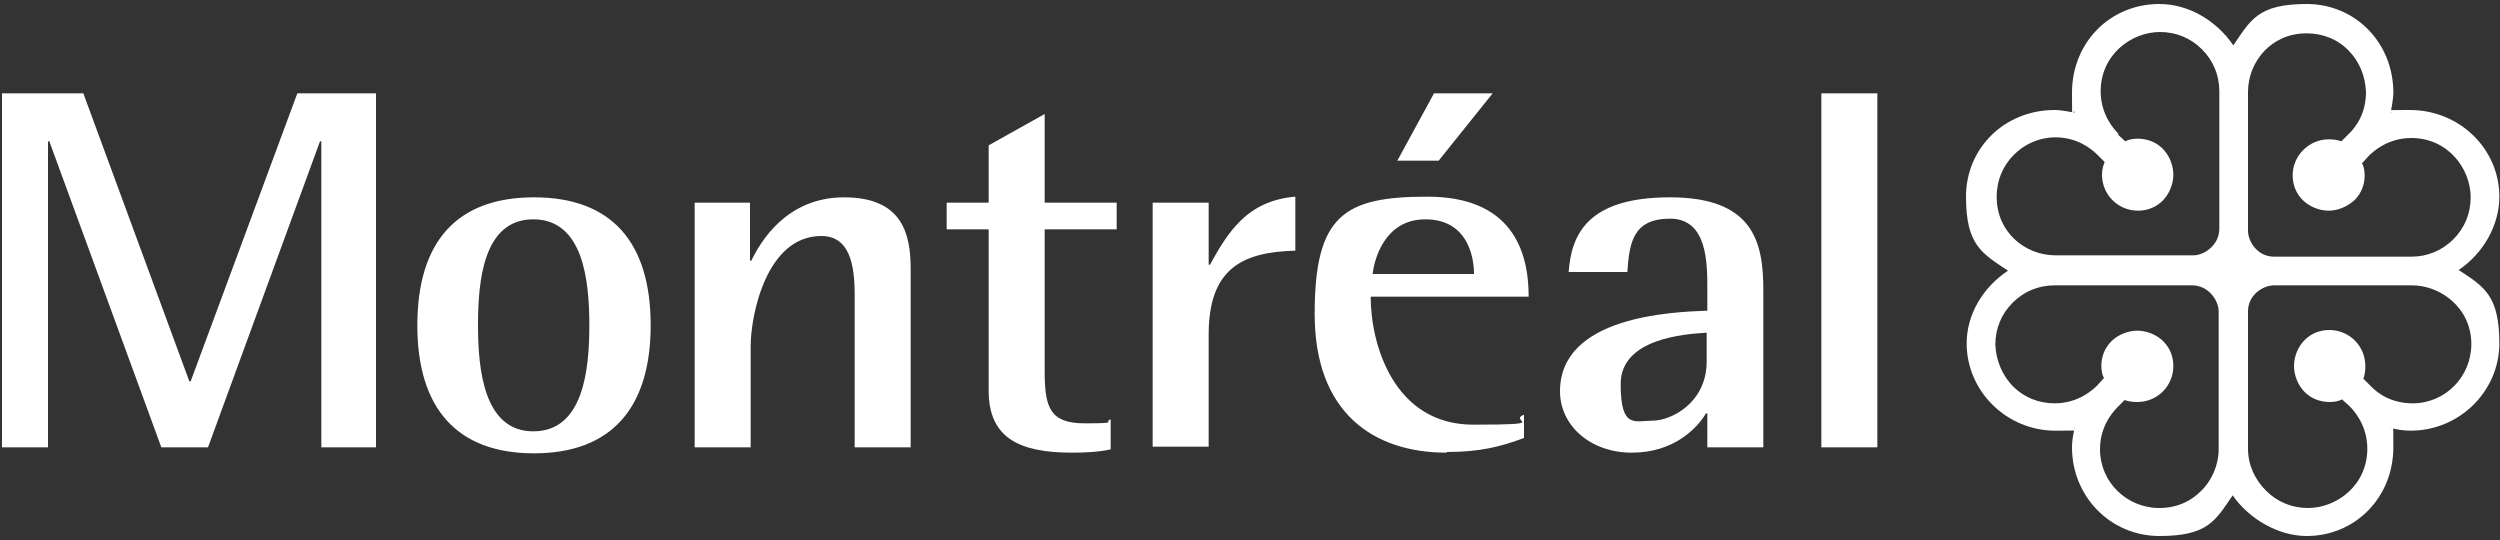 <svg xmlns="http://www.w3.org/2000/svg" id="Layer_1" viewBox="0 0 375 81"><rect x="0" y="0" width="375" height="81" fill="#333333" stroke="none"/><defs><style>      .st0 {        fill: #fff;      }    </style></defs><path class="st0" d="M.3,14h12.2l15.9,43.2h.2l16-43.2h11.8v53.1h-8.2V21.2h-.2l-16.8,45.9h-7L7.4,21.2h-.2v45.9H.3M62.6,48.8c0-12.4,5.8-19.2,17.5-19.2s17.5,6.8,17.5,19.2-5.9,19.2-17.5,19.2-17.5-6.8-17.5-19.2ZM80,64.7c7.5,0,8.4-9.2,8.4-15.9s-.9-15.9-8.4-15.9-8.3,9.2-8.3,15.9.9,15.9,8.3,15.9h0ZM104.1,30.4h8.4v8.7h.2c1.3-2.7,5.2-9.5,13.9-9.5s10,5.4,10,10.7v26.8h-8.4v-22.9c0-4.6-.8-8.8-5-8.8-8.3,0-10.6,12-10.6,16.5v15.2h-8.4V30.4h0ZM166.6,67.4c-1.7.4-3.9.5-5.8.5-7.9,0-12.5-2.2-12.5-9.3v-24.2h-6.3v-4h6.3v-8.6l8.4-4.7v13.3h10.8v4h-10.8v21.1c0,5.4.6,8,6,8s2.7-.2,3.9-.6v4.5h0ZM172.9,30.4h8.4v9.3h.2c2.7-4.9,5.6-9.6,12.8-10.2v8.1c-8.1.2-13,2.8-13,12.6v16.8h-8.4V30.4h0ZM217,67.9c-11,0-19.8-6-19.8-20.8s4.4-17.6,16.9-17.6,15.2,7.9,15.2,15h-23.7c0,7.2,3.5,19.2,15.4,19.2s5.1-.5,7.6-1.5v3.5c-3.5,1.3-6.6,2.1-11.6,2.1h0ZM221.1,41.1c0-2.8-1.1-8.2-7.3-8.2s-7.7,6.2-7.9,8.2h15.2,0ZM215.1,14h8.8l-8.1,10.1h-6.2l5.5-10.1h0ZM256.1,62h-.2c-1.3,2.2-4.8,5.9-11.1,5.9s-10.8-4.1-10.8-9.2c0-11.3,16.9-11.9,22.1-12.1v-3.2c0-4,0-10.6-5.6-10.6s-6.1,3.7-6.4,8h-8.8c.4-5.5,2.7-11.2,15.2-11.2s14,6.7,14,13.9v23.6h-8.4v-5.1h0,0ZM256.1,49.9c-3.5.2-13,.9-13,7.7s2.1,5.5,4.8,5.5,8.1-2.6,8.1-8.9v-4.3h0ZM273.2,14h8.4v53.1h-8.4"></path><path class="st0" d="M335,6.8c-2.6-3.8-6.8-6.2-11.1-6.2-7.4,0-13.1,5.8-13.1,13.3s.1,1.7.4,3c-.7-.1-1.9-.4-3-.4-7.5,0-13.3,5.7-13.3,13s2.4,8.5,6.3,11.1c-3.9,2.6-6.2,6.7-6.2,10.9,0,7.2,6,13.1,13.3,13.1s2-.2,2.9-.4c-.3,1.2-.4,2.2-.4,2.9,0,7.4,5.8,13.3,13.1,13.3s8.4-2.3,11-6.1c2.5,3.6,6.9,6.1,11.1,6.1,7.3,0,13-5.8,13-13.3s-.2-2.1-.4-2.9c1.2.3,2.2.4,3,.4,7.3,0,13.3-5.9,13.3-13.1s-2.3-8.5-6.1-11c3.7-2.5,6.1-6.7,6.1-11,0-7.2-6-13-13.4-13s-2,.2-2.9.4c.1-.7.4-2,.4-3,0-7.5-5.7-13.3-13-13.3s-8.4,2.4-11,6.2h0ZM317.8,20.1h0c-.6-.6-2.7-2.8-2.7-6.4h0c0-5.5,4.6-8.9,8.9-8.9,2.4,0,4.6.9,6.3,2.6,1.7,1.7,2.6,3.9,2.6,6.3v20.6c0,2.5-2.3,4-3.9,4h-20.7c-2.3,0-4.6-.9-6.3-2.6-1.2-1.2-2.5-3.2-2.5-6.2,0-2.4.9-4.6,2.6-6.3,1.6-1.6,3.8-2.6,6.2-2.6,3.1,0,5.2,1.5,6.4,2.7,0,0,.8.8,1,1-.2.5-.4,1.1-.4,1.9,0,3,2.4,5.4,5.4,5.4,1.4,0,2.7-.5,3.7-1.5,1-1,1.6-2.5,1.6-3.9,0-1.4-.6-2.9-1.6-3.9-1-1-2.3-1.5-3.8-1.5-.8,0-1.5.2-1.8.4-.2-.2-1.1-1-1.1-1h0ZM337.2,13.8c0-2.3.9-4.6,2.6-6.3,1.2-1.2,3.2-2.5,6.2-2.5,2.4,0,4.7.9,6.3,2.6,1.6,1.6,2.5,3.8,2.6,6.2h0c0,3.1-1.4,5.2-2.7,6.4,0,0-.8.8-1,1-.5-.2-1.1-.3-1.9-.3-2.9,0-5.4,2.4-5.4,5.4,0,1.4.5,2.7,1.5,3.7,1,1,2.5,1.6,3.9,1.6h0c1.4,0,2.8-.6,3.9-1.6,1-1,1.5-2.3,1.5-3.7h0c0-.8-.2-1.5-.4-1.8.2-.2,1-1.1,1-1.1.6-.6,2.8-2.7,6.4-2.7,5.5,0,8.9,4.6,8.9,8.9,0,2.4-.9,4.6-2.6,6.3-1.7,1.7-3.9,2.6-6.3,2.6h-20.6c-2.5,0-3.9-2.3-3.9-3.9V13.8h0ZM302,58c-1.7-1.7-2.6-4-2.7-6.3,0-2.4.9-4.6,2.6-6.3,1.7-1.7,3.9-2.6,6.3-2.6h20.6c2.5,0,4,2.3,4,3.9v20.7c0,2.3-1,4.7-2.7,6.3-1.2,1.2-3.2,2.5-6.2,2.5-4.9,0-8.9-3.9-8.9-8.8h0c0-3.1,1.5-5.2,2.7-6.4,0,0,.8-.8,1-1,.5.2,1.1.3,1.9.3,3,0,5.4-2.4,5.4-5.4,0-1.4-.5-2.7-1.5-3.7-1-1-2.5-1.6-3.9-1.6-1.4,0-2.9.6-3.9,1.6-1,1-1.5,2.3-1.5,3.7h0c0,.8.2,1.5.4,1.8l-1,1.1c-.6.6-2.8,2.7-6.4,2.7-2.4,0-4.6-.9-6.2-2.5h0ZM339.9,73.6c-1.7-1.7-2.7-3.9-2.7-6.3v-20.6c0-2.5,2.3-3.9,3.9-3.9h20.7c4.3,0,8.9,3.4,8.9,8.8,0,4.9-3.9,8.9-8.8,8.9-3.1,0-5.2-1.4-6.4-2.7,0,0-.8-.8-1-1,.2-.5.3-1.1.3-1.9h0c0-3-2.4-5.4-5.4-5.4-1.4,0-2.7.5-3.7,1.5-1,1-1.6,2.5-1.6,3.9,0,1.4.6,2.9,1.6,3.9,1,1,2.3,1.5,3.8,1.5.8,0,1.5-.2,1.8-.4l1.1,1c.6.6,2.7,2.8,2.7,6.4h0c0,5.5-4.6,8.9-8.9,8.9-2.4,0-4.6-.9-6.3-2.6h0Z"></path></svg>